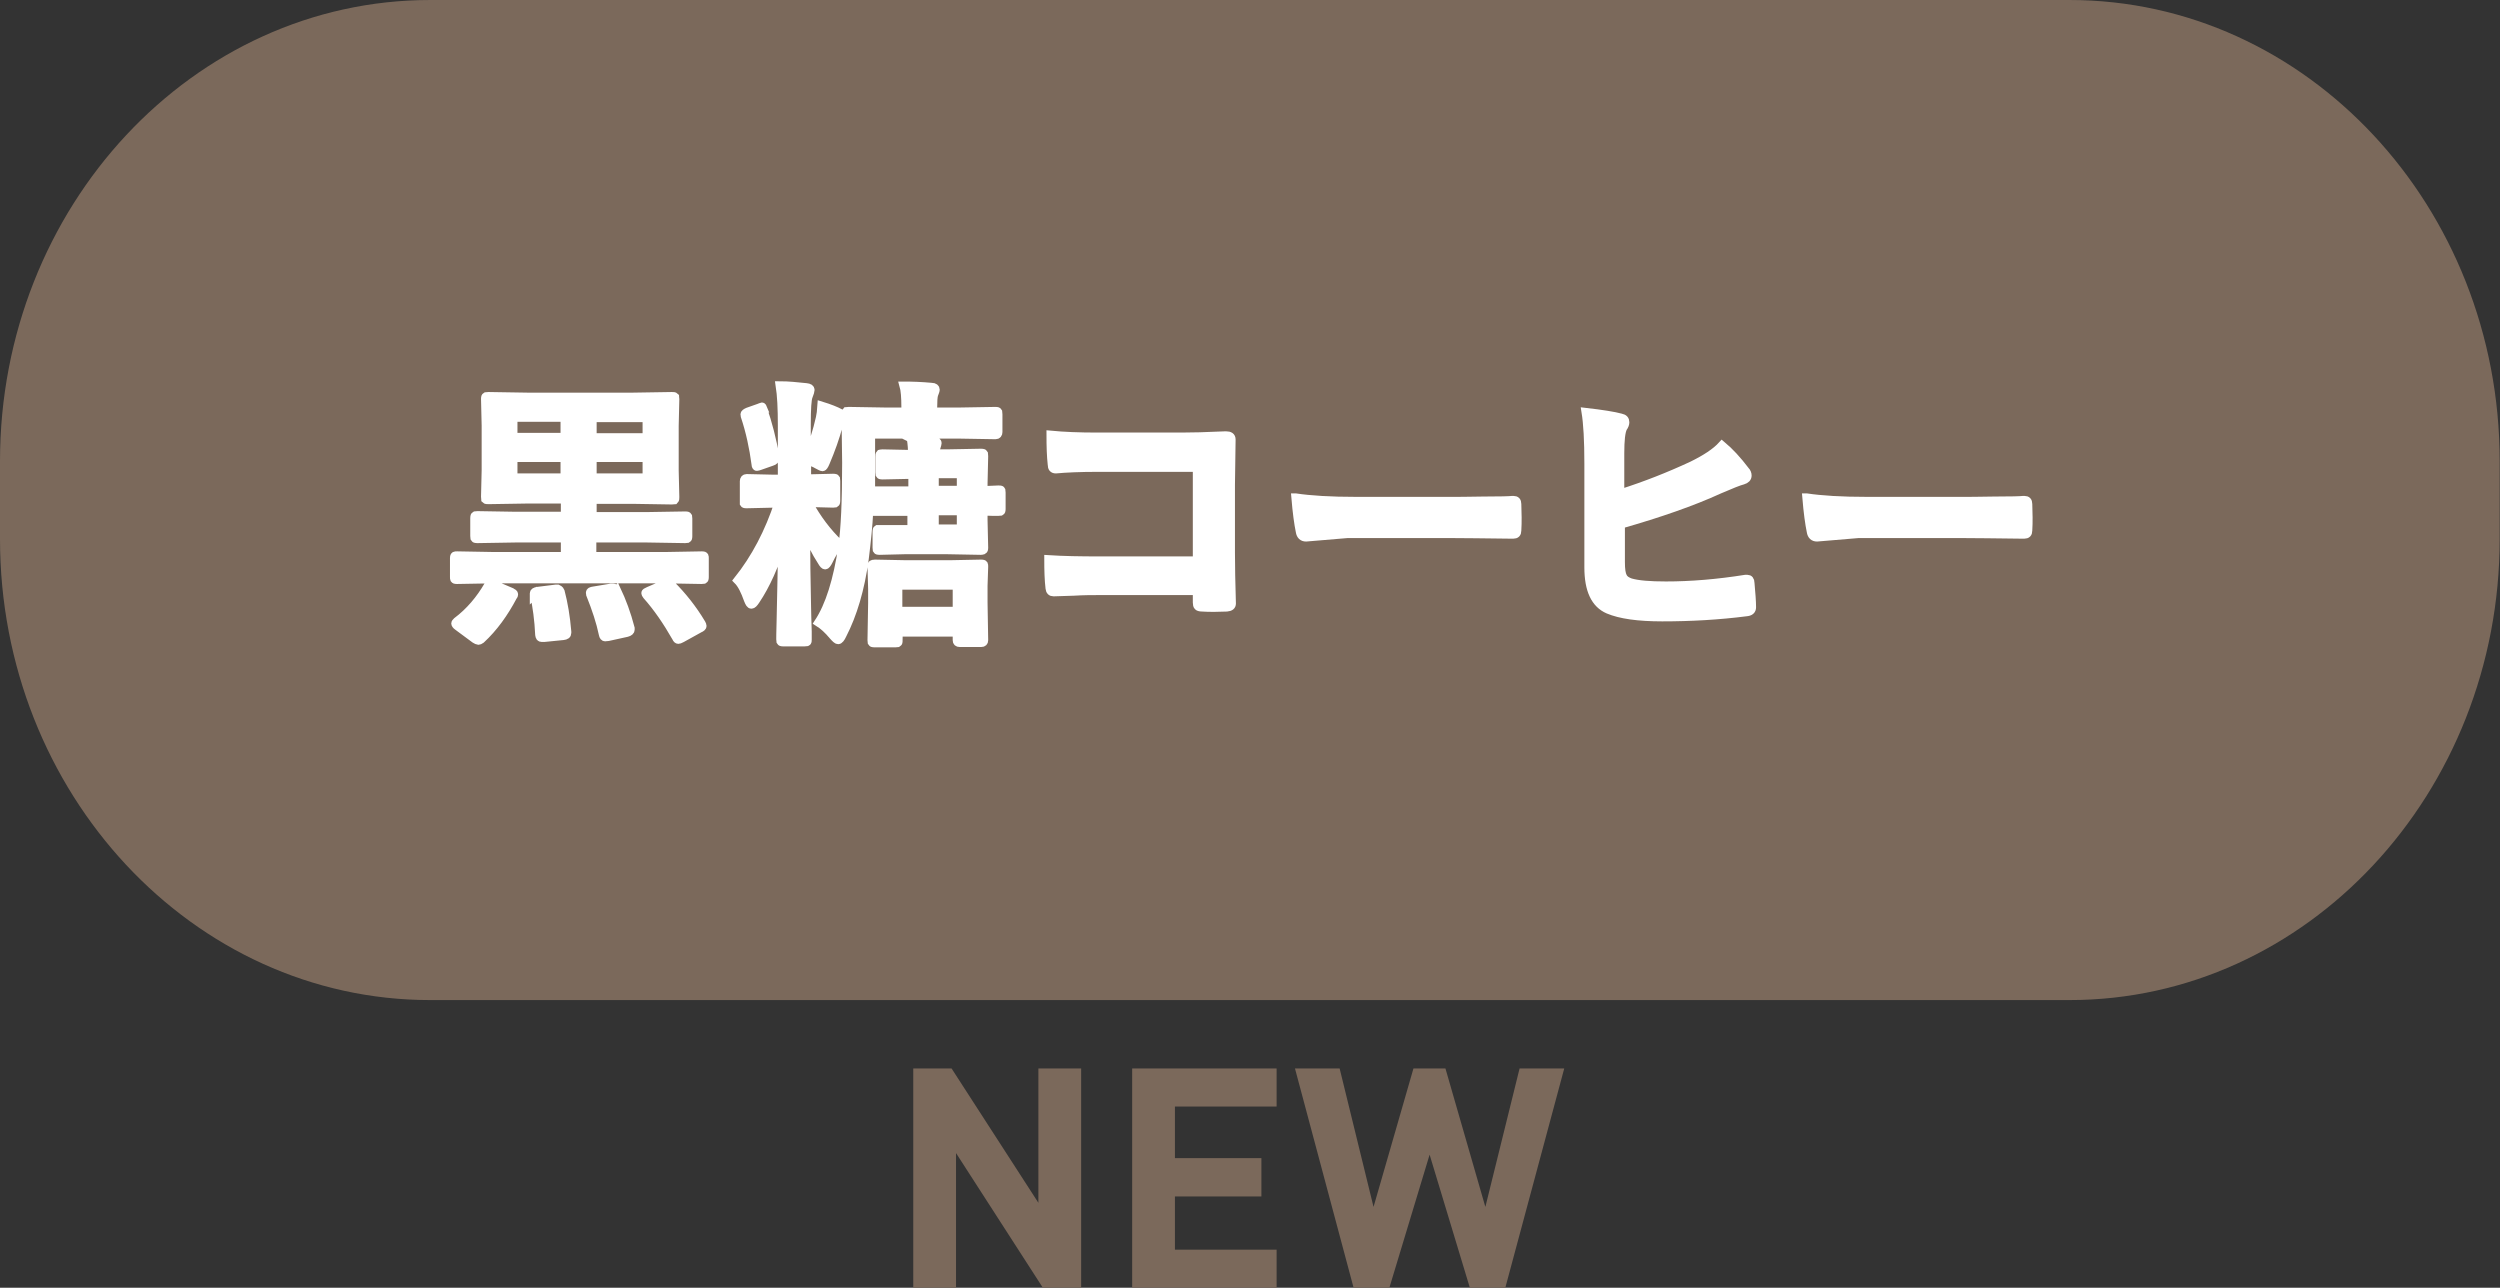 <?xml version="1.0" encoding="UTF-8"?><svg id="_レイヤー_2" xmlns="http://www.w3.org/2000/svg" width="27.84mm" height="14.34mm" viewBox="0 0 78.92 40.65"><rect x="0" y="0" width="78.92" height="40.65" fill="#333333" stroke="none"/><defs><style>.cls-1{fill:#7b695b;stroke-width:0px;}.cls-2{fill:#fff;stroke:#fff;stroke-miterlimit:10;stroke-width:.25px;}</style></defs><g id="_レイヤー_1-2"><path class="cls-1" d="M65.34,0H13.58C6.09,0,0,6.53,0,14.56v2.45c0,8.03,6.09,14.56,13.58,14.56h51.75c7.49,0,13.58-6.53,13.58-14.56v-2.45c0-8.03-6.09-14.56-13.58-14.56Z"/><path class="cls-2" d="M15.53,18.29l-1.11.02s-.07,0-.08-.02-.01-.04-.01-.08v-.59s0-.07.02-.08.04-.01.08-.01l1.11.02h2.29v-.55h-1.56l-1.2.02s-.08,0-.09-.02c0-.01-.01-.04-.01-.08v-.56s0-.08.02-.09c.01,0,.04-.01.08-.01l1.2.02h1.56v-.51h-1.17l-1.24.02c-.05,0-.08,0-.1-.02,0-.01-.01-.04-.01-.09l.02-.84v-1.4l-.02-.85s0-.07.02-.08c.01,0,.04-.01.09-.01l1.24.02h3.31l1.24-.02c.05,0,.08,0,.1.02,0,.01.01.04.01.08l-.02.85v1.4l.02.84c0,.05,0,.08-.02.1-.01,0-.04.01-.09.01l-1.24-.02h-1.26v.51h1.72l1.21-.02s.07,0,.08.02c0,.01.01.04.01.08v.56s0,.07-.02.08c-.01,0-.04.01-.08.01l-1.21-.02h-1.72v.55h2.35l1.11-.02s.07,0,.08.02.01.04.01.08v.59s0,.07-.02.08c-.01,0-.04.01-.08.01l-1.11-.02h-5.53ZM16.14,18.68c.06.03.09.05.09.08,0,.01,0,.04-.03.07-.28.53-.61.99-1.01,1.36-.04.03-.07.04-.09.04-.02,0-.06-.02-.11-.05l-.54-.4c-.06-.04-.08-.08-.08-.1,0-.02.02-.04.05-.07.4-.3.73-.69.99-1.14.03-.04.05-.06.07-.06.02,0,.06.01.12.04l.54.23ZM16.21,13.79h1.61v-.6h-1.61v.6ZM16.21,15.07h1.61v-.61h-1.61v.61ZM16.85,18.78s0-.04,0-.05c0-.04.04-.07.13-.08l.56-.07h.07s.07.03.09.09c.1.38.17.8.21,1.27v.04c0,.06-.04.09-.13.1l-.6.06s-.07,0-.08,0c-.05,0-.07-.03-.08-.1-.02-.46-.08-.89-.16-1.27ZM19.47,18.61c.17.36.32.76.44,1.22,0,.02,0,.04,0,.05,0,.04-.04.08-.12.1l-.59.13s-.08.01-.1.01c-.03,0-.06-.03-.07-.09-.08-.39-.22-.81-.4-1.26,0-.02-.01-.04-.01-.06,0-.04.04-.06.12-.07l.54-.09s.07,0,.08,0c.04,0,.08.02.1.07ZM20.41,13.2h-1.7v.6h1.7v-.6ZM20.41,15.07v-.61h-1.7v.61h1.7ZM21.18,18.44c.36.36.69.77.97,1.24.02.04.03.06.03.08,0,.03-.03.06-.1.09l-.56.31c-.05.03-.09.04-.11.04-.02,0-.05-.02-.07-.07-.29-.51-.6-.96-.93-1.33-.03-.04-.04-.06-.04-.08,0-.02.03-.04.1-.07l.51-.22c.05-.02.09-.03.11-.03.02,0,.05.02.09.05Z"/><path class="cls-2" d="M24.43,15.9l-.87.02s-.07,0-.08-.02c0-.01,0-.04,0-.09v-.62c0-.06.03-.1.09-.1l.87.02h.24v-1.68c0-.53-.02-.95-.07-1.27.27,0,.55.03.84.06.1.01.14.04.14.09,0,.03-.02.1-.06.2-.04.09-.06.39-.06.9v1.08c.18-.46.32-.89.41-1.3.02-.09.04-.22.05-.39.26.08.46.16.61.24.06.04.1.07.1.1,0,.04-.02.07-.06.1-.04.03-.07.09-.1.19-.1.38-.24.77-.41,1.17-.04.1-.08.15-.1.15-.03,0-.09-.03-.18-.08-.08-.05-.19-.09-.31-.12v.55l.82-.02s.08,0,.09.02c0,.01.01.04.01.08v.62s0,.08-.02.09c-.01,0-.04.01-.08.01l-.77-.02c.27.49.59.92.97,1.28-.12.15-.23.33-.33.54-.05.1-.09.15-.12.15-.03,0-.07-.04-.12-.13-.19-.29-.35-.61-.48-.97,0,.77.01,1.58.03,2.45,0,.12.01.37.02.74,0,.14,0,.22,0,.25,0,.05,0,.07-.02.08-.01,0-.04.01-.08.01h-.68s-.07,0-.08-.02c0-.01-.01-.04-.01-.08,0-.04,0-.21.01-.53.02-.97.04-1.82.05-2.53-.23.74-.5,1.35-.83,1.84-.06.09-.1.13-.14.13-.04,0-.07-.05-.11-.15-.1-.28-.2-.49-.33-.62.56-.7.99-1.52,1.3-2.47h-.16ZM24.09,12.9c.16.46.29.96.39,1.52v.04c0,.06-.04.1-.11.12l-.37.13c-.06.02-.09.03-.11.03-.02,0-.04-.03-.04-.08-.07-.53-.18-1.04-.34-1.52,0-.03-.01-.05-.01-.06,0-.03.04-.06.11-.09l.34-.12c.06-.02.09-.04.1-.04.02,0,.03.02.05.07ZM28.71,13.82c.3,0,.55.03.76.07.08.02.13.05.13.1,0,.01-.01.06-.04.15-.01.04-.03.09-.03.17h.37l1.07-.02s.08,0,.09.02c0,.01.01.04.01.09l-.02.86v.21l.47-.02c.05,0,.08,0,.09.02,0,.01.01.04.01.08v.52s0,.07-.02.08c-.01,0-.04.01-.09.01-.01,0-.06,0-.16,0-.1,0-.21-.01-.3-.01v.27l.02.87s0,.07-.02.08c-.01,0-.04.02-.08.02l-1.07-.02h-1.33l-.8.02s-.08,0-.09-.02c0-.01-.01-.04-.01-.08v-.5s0-.08.02-.09c.01,0,.04,0,.08,0h.8s.2,0,.2,0v-.54h-1.33c-.02.42-.07.92-.14,1.48-.13.96-.37,1.76-.7,2.4-.05.11-.1.17-.14.17-.04,0-.09-.05-.17-.14-.15-.18-.3-.32-.46-.42.35-.53.6-1.33.76-2.4.08-.55.12-1.43.12-2.64l-.02-1.53c0-.05,0-.08.02-.1.01,0,.04-.01.08-.01l1.19.02h.6v-.12c0-.33-.02-.56-.06-.7.28,0,.57.01.89.04.09,0,.13.04.13.09,0,.03-.02.08-.05.16-.02.06-.03.2-.03.41v.12h.8l1.17-.02s.07,0,.08.02c0,.01.01.04.01.09v.56c0,.06-.03.1-.09.1l-1.17-.02h-2.76v.89c0,.39,0,.68,0,.87h1.3v-.49l-.94.02s-.08,0-.09-.02c0-.01-.01-.04-.01-.08v-.49c0-.05,0-.08.02-.1,0,0,.04-.01.08-.01l.93.02c0-.15-.01-.31-.04-.49ZM28.37,20.21s0,.08-.02.09c-.01,0-.04.01-.08.01h-.66s-.08,0-.09-.02c0-.01-.01-.04-.01-.08l.02-1.17v-.45l-.02-.7s0-.08.02-.08c.01-.01.04-.02.09-.02l1,.02h1.35l1-.02s.08,0,.09.02.01.04.01.08l-.02.6v.54l.02,1.18c0,.06-.03.09-.1.09h-.67c-.07,0-.1-.03-.1-.09v-.24h-1.84v.24ZM30.2,18.49h-1.84v.79h1.84v-.79ZM30.33,14.97h-.82v.49h.82v-.49ZM30.33,16.68v-.54h-.82v.54h.82Z"/><path class="cls-2" d="M37.78,17.68v-2.91h-3.11c-.58,0-1.02.02-1.34.05-.09,0-.13-.05-.13-.15-.03-.27-.04-.58-.04-.95.41.04.91.06,1.49.06h2.64c.31,0,.78-.01,1.41-.04.12,0,.18.04.18.13v.03l-.02,1.41v2.13c0,.42.01.96.03,1.61,0,.08-.05.12-.16.13-.12,0-.25.01-.39.01s-.27,0-.39-.01c-.08,0-.13-.02-.14-.04-.02-.02-.03-.06-.03-.12v-.36h-3.06c-.23,0-.51,0-.83.02-.35.01-.56.02-.63.02-.08,0-.12-.04-.13-.13-.03-.25-.04-.56-.04-.92.46.03,1.01.04,1.64.04h3.05Z"/><path class="cls-2" d="M40.9,15.7c.46.07,1.1.11,1.92.11h2.87c.28,0,.64,0,1.09-.01.57,0,.89-.01.96-.02h.04c.08,0,.12.04.12.13,0,.14.01.28.01.42s0,.28-.01.42c0,.09-.04.13-.13.13h-.03c-.89-.01-1.55-.02-1.99-.02h-3.21l-1.31.11c-.11,0-.18-.06-.2-.19-.05-.24-.1-.6-.14-1.08Z"/><path class="cls-2" d="M51.19,15.56c.75-.24,1.49-.53,2.22-.87.43-.21.75-.42.95-.64.24.2.49.47.74.8.05.05.07.11.07.16,0,.08-.05.13-.15.16-.12.03-.37.13-.74.29-.85.39-1.89.75-3.11,1.1v1.18c0,.23.02.38.07.47.04.08.12.13.23.17.24.07.61.1,1.12.1.79,0,1.63-.07,2.51-.21.02,0,.04,0,.06,0,.06,0,.1.04.1.13.03.33.05.59.05.77,0,.1-.06.15-.19.16-.86.11-1.74.16-2.65.16-.76,0-1.32-.08-1.7-.24-.42-.18-.63-.62-.63-1.34v-3.28c0-.72-.03-1.26-.09-1.63.52.06.9.12,1.12.18.1.02.14.07.14.15,0,.05-.02.11-.07.18-.06.12-.09.39-.09.8v1.24Z"/><path class="cls-2" d="M57.03,15.7c.46.07,1.1.11,1.92.11h2.87c.28,0,.64,0,1.09-.01.57,0,.89-.01.96-.02h.04c.08,0,.12.04.12.13,0,.14.01.28.01.42s0,.28-.01.42c0,.09-.04.13-.13.13h-.03c-.89-.01-1.55-.02-1.99-.02h-3.21l-1.31.11c-.11,0-.18-.06-.2-.19-.05-.24-.1-.6-.14-1.08Z"/><path class="cls-1" d="M32.92,40.65l-2.74-4.25v4.25h-1.35v-6.92h1.21l2.74,4.24v-4.24h1.35v6.92h-1.21Z"/><path class="cls-1" d="M35.74,40.65v-6.92h4.56v1.2h-3.21v1.63h2.73v1.21h-2.73v1.68h3.21v1.2h-4.56Z"/><path class="cls-1" d="M47.53,40.65h-1.13l-1.27-4.2-1.27,4.2h-1.13l-1.85-6.92h1.41l1.07,4.37,1.26-4.37h1.01l1.26,4.37,1.08-4.37h1.41l-1.86,6.92Z"/></g></svg>